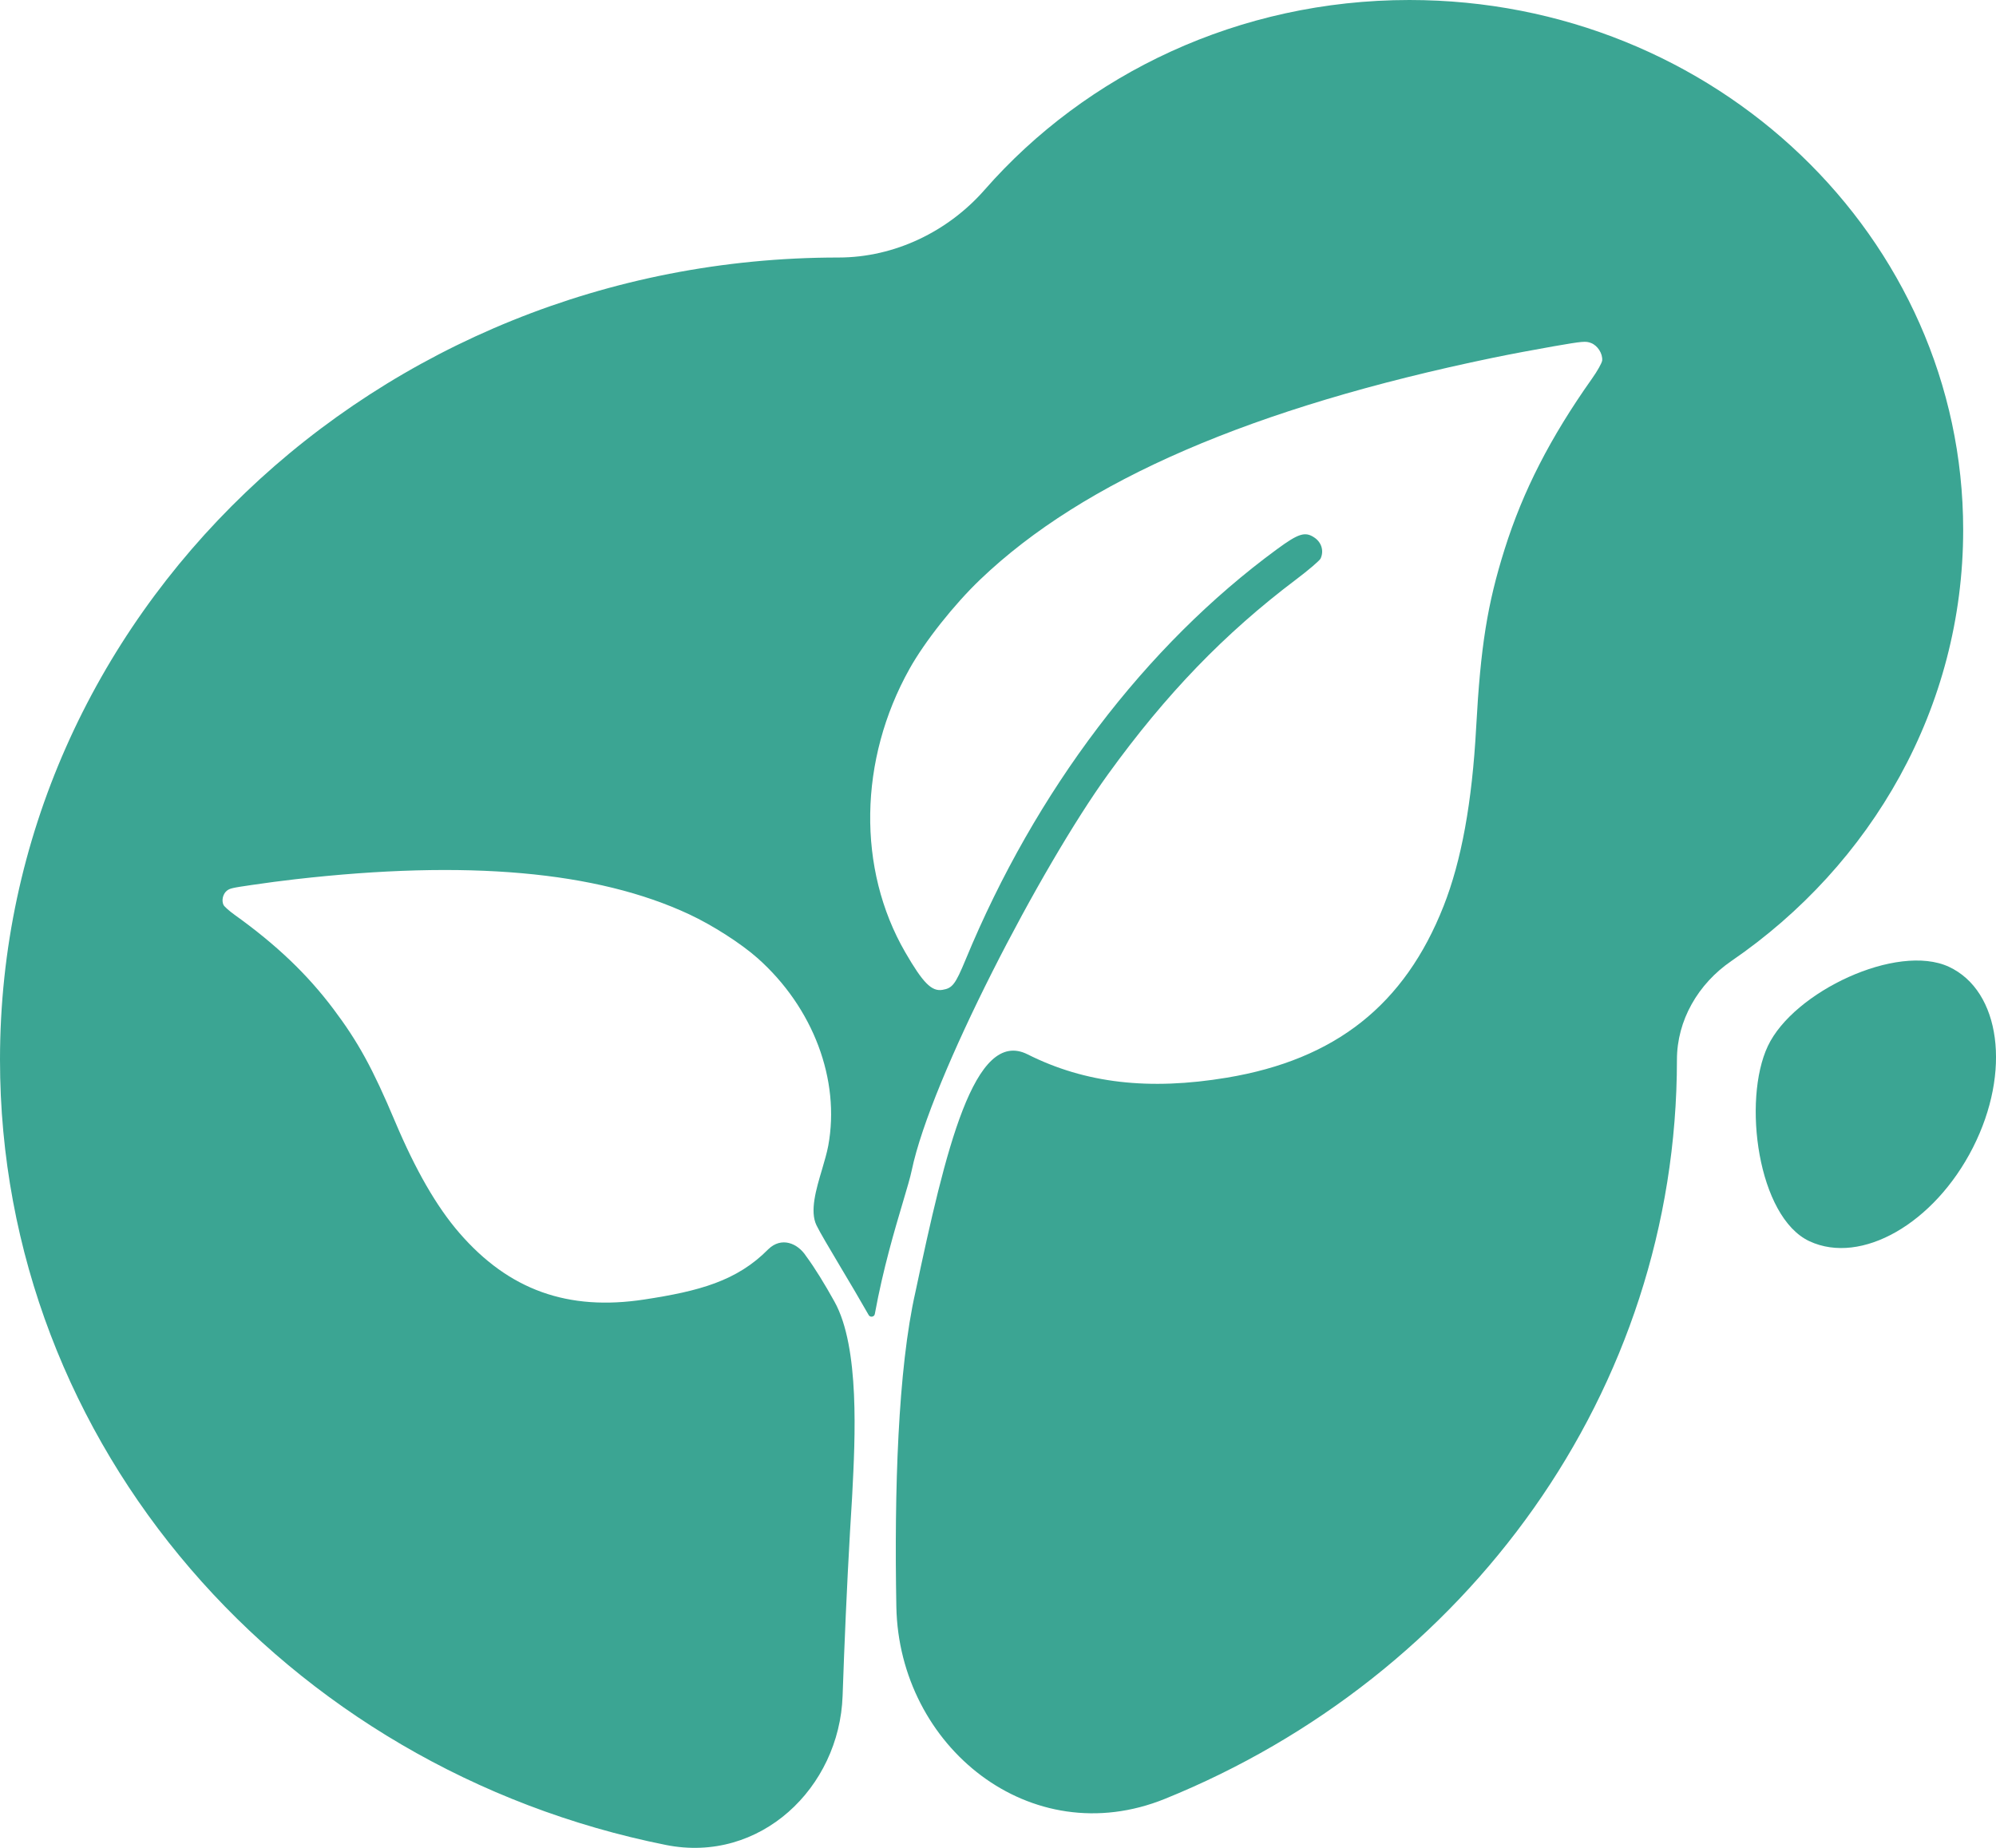 <?xml version="1.0" encoding="UTF-8"?> <svg xmlns="http://www.w3.org/2000/svg" width="27" height="25" viewBox="0 0 27 25" fill="none"> <path d="M26.363 13.08C27.063 13.406 27.209 14.501 26.688 15.526C26.167 16.552 25.178 17.119 24.477 16.793C23.777 16.467 23.567 14.887 23.914 14.152C24.261 13.417 25.662 12.755 26.363 13.08Z" fill="#3BA593"></path> <path d="M-1.0149e-08 14.337C2.24983e-07 19.566 3.864 23.931 9.008 24.961C10.283 25.216 11.355 24.188 11.398 22.943C11.422 22.242 11.455 21.47 11.498 20.725C11.51 20.529 11.52 20.376 11.525 20.278C11.526 20.254 11.527 20.23 11.529 20.204L11.529 20.203C11.567 19.467 11.632 18.23 11.289 17.612C11.16 17.379 11.023 17.155 10.904 16.994C10.79 16.818 10.57 16.729 10.393 16.901C9.968 17.332 9.457 17.468 8.717 17.581C7.681 17.74 6.883 17.453 6.214 16.681C5.907 16.327 5.622 15.832 5.343 15.171C5.041 14.454 4.844 14.095 4.51 13.651C4.156 13.18 3.739 12.782 3.174 12.377C3.1 12.324 3.032 12.263 3.023 12.242C2.995 12.182 3.015 12.096 3.066 12.053C3.108 12.019 3.131 12.013 3.413 11.972C3.579 11.947 3.84 11.913 3.991 11.896C6.32 11.63 8.072 11.786 9.323 12.37C9.638 12.517 10.025 12.765 10.249 12.964C11 13.632 11.368 14.608 11.204 15.5C11.186 15.597 11.153 15.707 11.12 15.821C11.039 16.092 10.952 16.386 11.045 16.578C11.091 16.673 11.217 16.884 11.364 17.132C11.489 17.341 11.629 17.577 11.751 17.792C11.771 17.828 11.829 17.817 11.834 17.776C11.946 17.163 12.104 16.634 12.214 16.263C12.269 16.077 12.313 15.931 12.333 15.834C12.594 14.585 14.084 11.726 14.99 10.473C15.774 9.389 16.564 8.57 17.532 7.84C17.703 7.711 17.852 7.583 17.864 7.556C17.911 7.454 17.877 7.338 17.78 7.273C17.655 7.188 17.565 7.216 17.273 7.431C15.494 8.736 14.006 10.697 13.062 12.983C12.923 13.318 12.884 13.37 12.748 13.392C12.602 13.416 12.485 13.298 12.245 12.883C11.593 11.756 11.615 10.279 12.303 9.049C12.508 8.681 12.908 8.176 13.261 7.839C14.661 6.5 16.941 5.514 20.202 4.839C20.415 4.795 20.781 4.726 21.017 4.685C21.416 4.616 21.45 4.613 21.523 4.641C21.612 4.676 21.68 4.783 21.673 4.876C21.67 4.909 21.608 5.02 21.534 5.124C20.971 5.92 20.602 6.64 20.353 7.431C20.119 8.175 20.028 8.745 19.968 9.843C19.913 10.856 19.769 11.647 19.527 12.26C19 13.595 18.066 14.335 16.596 14.58C15.546 14.755 14.681 14.657 13.901 14.265C13.177 13.9 12.789 15.566 12.383 17.48C12.146 18.526 12.096 20.172 12.125 21.739C12.161 23.628 13.94 25.073 15.758 24.337C19.828 22.689 22.684 18.833 22.684 14.337C22.684 13.806 22.969 13.311 23.42 13.002C25.319 11.701 26.556 9.573 26.556 7.169C26.556 3.21 23.202 -1.89753e-07 19.065 -1.37175e-08C16.758 8.44318e-08 14.695 0.998 13.32 2.567C12.829 3.128 12.107 3.484 11.342 3.484C5.078 3.484 -2.79714e-07 8.343 -1.0149e-08 14.337Z" fill="#3BA593"></path> </svg> 